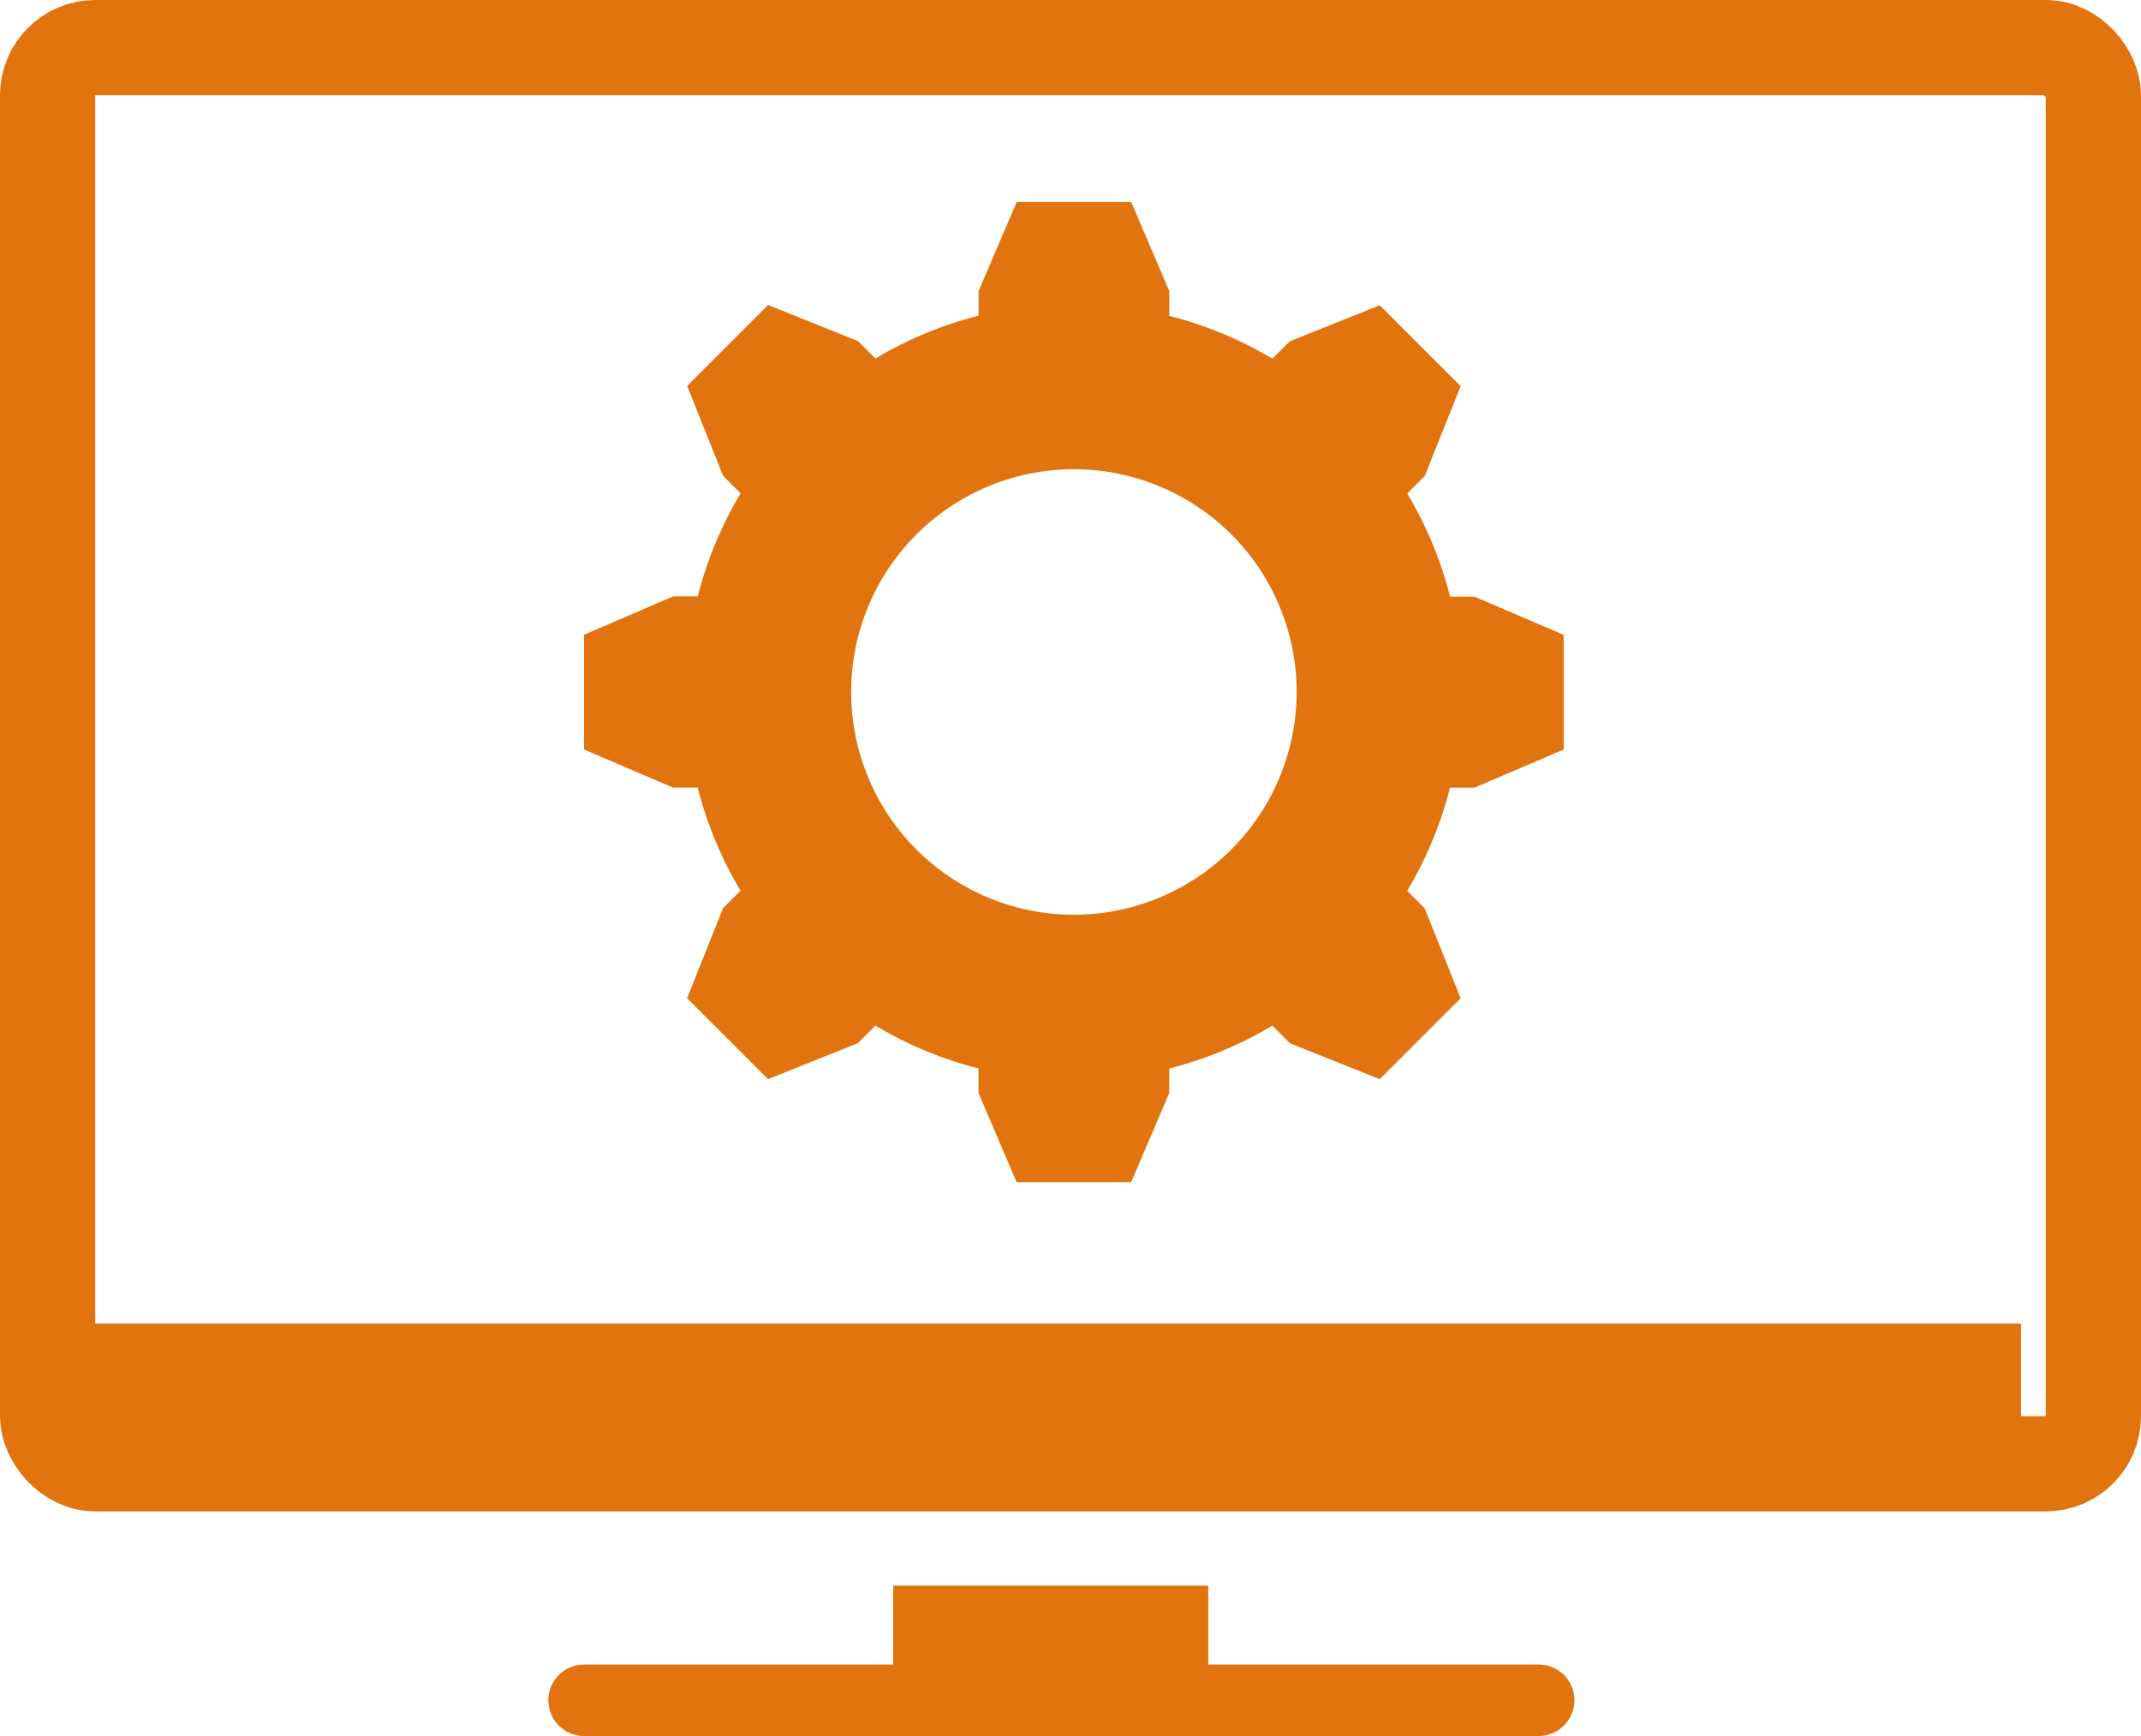 <svg xmlns="http://www.w3.org/2000/svg" xmlns:xlink="http://www.w3.org/1999/xlink" width="44.973" height="36.465" viewBox="0 0 44.973 36.465">
  <defs>
    <clipPath id="clip-path">
      <rect id="Rectangle_1914" data-name="Rectangle 1914" width="20.582" height="20.584" fill="#e1740e"/>
    </clipPath>
  </defs>
  <g id="Group_455" data-name="Group 455" transform="translate(-1693.284 -2112.811)">
    <g id="Rectangle_1749" data-name="Rectangle 1749" transform="translate(1693.284 2112.811)" fill="none" stroke="#e1740e" stroke-width="2">
      <rect width="44.973" height="31.746" rx="2" stroke="none"/>
      <rect x="1" y="1" width="42.973" height="29.746" rx="1" fill="none"/>
    </g>
    <g id="Rectangle_1750" data-name="Rectangle 1750" transform="translate(1712.047 2146.121)" fill="#e1740e" stroke="#e1740e" stroke-width="1">
      <rect width="6.614" height="2.404" stroke="none"/>
      <rect x="0.5" y="0.5" width="5.614" height="1.404" fill="none"/>
    </g>
    <g id="Rectangle_1751" data-name="Rectangle 1751" transform="translate(1694.727 2140.617)" fill="#e1740e" stroke="#e1740e" stroke-width="1">
      <rect width="41.005" height="2.525" stroke="none"/>
      <rect x="0.5" y="0.5" width="40.005" height="1.525" fill="none"/>
    </g>
    <line id="Line_53" data-name="Line 53" x2="20.054" transform="translate(1705.552 2148.525)" fill="none" stroke="#e1740e" stroke-linecap="round" stroke-width="1.5"/>
    <g id="Group_454" data-name="Group 454" transform="translate(1705.552 2117.054)">
      <g id="Group_447" data-name="Group 447" transform="translate(0 0)" clip-path="url(#clip-path)">
        <path id="Path_3333" data-name="Path 3333" d="M10.292,14.971a4.679,4.679,0,1,1,4.677-4.677,4.683,4.683,0,0,1-4.677,4.677m7.9-6.682a8.137,8.137,0,0,0-.9-2.166l.366-.365.757-1.89-1.7-1.7-1.889.758-.366.366a8.082,8.082,0,0,0-2.166-.9V1.872L11.494,0H9.088l-.8,1.872v.516a8.1,8.1,0,0,0-2.166.9l-.366-.366L3.866,2.163l-1.7,1.7.756,1.89.366.365a8.249,8.249,0,0,0-.9,2.166H1.871L0,9.091V11.5l1.871.8h.516a8.2,8.2,0,0,0,.9,2.166l-.366.366-.756,1.892,1.7,1.7,1.889-.756.366-.369a8.117,8.117,0,0,0,2.166.9v.516l.8,1.872h2.407l.8-1.872V18.2a8.1,8.1,0,0,0,2.166-.9l.366.369,1.889.756,1.7-1.7-.757-1.892-.366-.366a8.089,8.089,0,0,0,.9-2.166h.516l1.871-.8V9.091l-1.871-.8Z" transform="translate(0 0)" fill="#e1740e"/>
      </g>
    </g>
  </g>
</svg>
